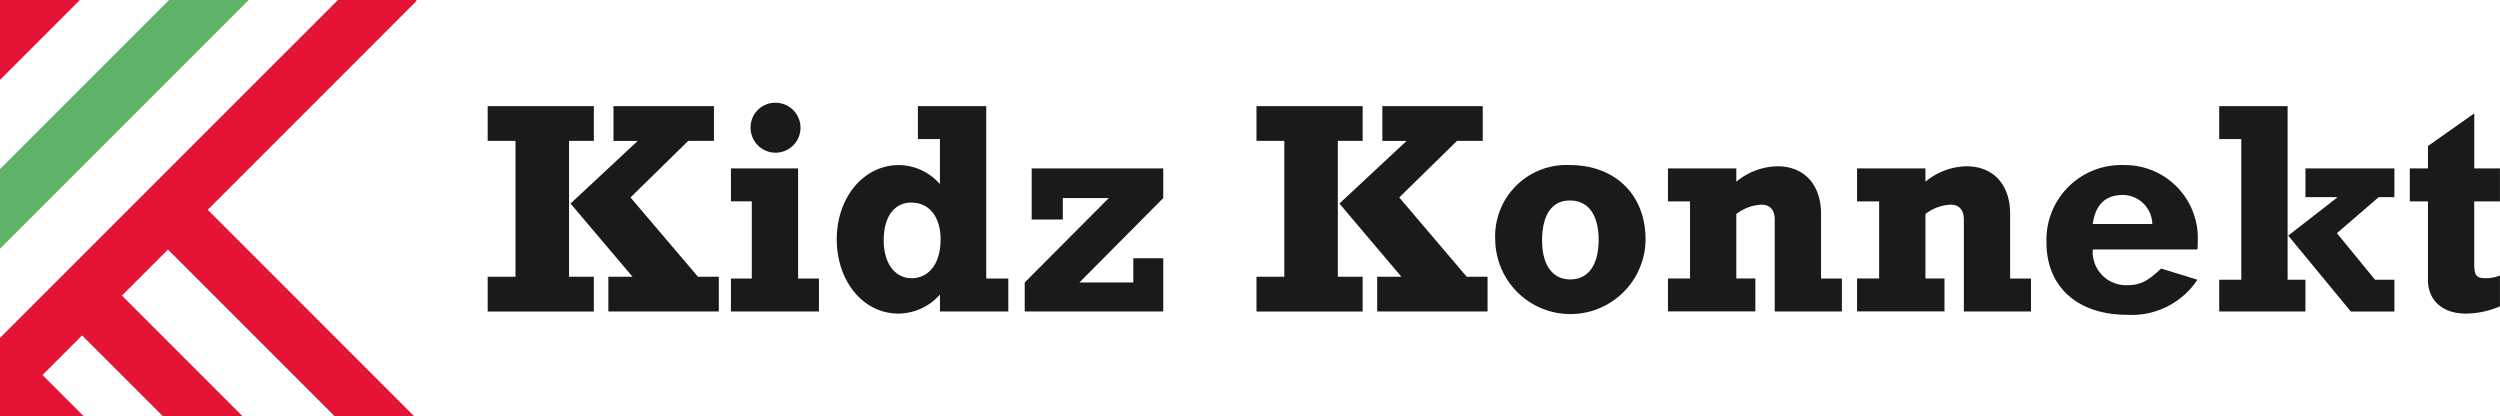 <svg id="Group_25" data-name="Group 25" xmlns="http://www.w3.org/2000/svg" xmlns:xlink="http://www.w3.org/1999/xlink" width="229" height="38.133" viewBox="0 0 229 38.133">
  <defs>
    <clipPath id="clip-path">
      <rect id="Rectangle_20" data-name="Rectangle 20" width="229" height="38.133" fill="none"/>
    </clipPath>
    <clipPath id="clip-path-3">
      <rect id="Rectangle_16" data-name="Rectangle 16" width="0.035" height="0.035" fill="none"/>
    </clipPath>
    <clipPath id="clip-path-4">
      <rect id="Rectangle_17" data-name="Rectangle 17" width="0.289" height="0.145" fill="none"/>
    </clipPath>
  </defs>
  <g id="Group_24" data-name="Group 24" clip-path="url(#clip-path)">
    <g id="Group_21" data-name="Group 21" transform="translate(0 0)">
      <g id="Group_20" data-name="Group 20" clip-path="url(#clip-path)">
        <g id="Group_16" data-name="Group 16" transform="translate(0 0)" opacity="0.74">
          <g id="Group_15" data-name="Group 15" transform="translate(0 0)">
            <g id="Group_14" data-name="Group 14" clip-path="url(#clip-path-3)">
              <path id="Path_26" data-name="Path 26" d="M0,0V.035L.035,0Z" transform="translate(0 0)" fill="#c7c9cb"/>
            </g>
          </g>
        </g>
        <g id="Group_19" data-name="Group 19" transform="translate(0.104 37.988)" opacity="0.74">
          <g id="Group_18" data-name="Group 18">
            <g id="Group_17" data-name="Group 17" clip-path="url(#clip-path-4)">
              <path id="Path_27" data-name="Path 27" d="M.1,37.153H.391l-.145-.145Z" transform="translate(-0.101 -37.008)" fill="#c7c9cb"/>
            </g>
          </g>
        </g>
      </g>
    </g>
    <path id="Path_28" data-name="Path 28" d="M30.961,0,0,30.96v7.172H7.67L3.887,34.35l3.634-3.635,7.417,7.417h7.277L11.159,27.077l4.225-4.224L30.663,38.133H37.94L19.022,19.214,38.134.1V0Z" transform="translate(0 0)" fill="#c7c9cb"/>
    <path id="Path_29" data-name="Path 29" d="M30.961,0,0,30.96v7.172H7.67L3.887,34.35l3.634-3.635,7.417,7.417h7.277L11.159,27.077l4.225-4.224L30.663,38.133H37.94L19.022,19.214,38.134.1V0Z" transform="translate(0 0)" fill="#e61434"/>
    <path id="Path_30" data-name="Path 30" d="M15.5,0,0,15.5v7.277L22.773,0Z" transform="translate(0 0)" fill="#c7c9cb"/>
    <path id="Path_31" data-name="Path 31" d="M15.5,0,0,15.5v7.277L22.773,0Z" transform="translate(0 0)" fill="#5fb366"/>
    <path id="Path_32" data-name="Path 32" d="M.035,0,0,.034V7.311L7.311,0Z" transform="translate(0 0)" fill="#c7c9cb"/>
    <path id="Path_33" data-name="Path 33" d="M.035,0,0,.034V7.311L7.311,0Z" transform="translate(0 0)" fill="#e61434"/>
    <path id="Path_34" data-name="Path 34" d="M53.243,9.468v3.186H50.97V25.1h2.273v3.186H43.518V25.1h2.549V12.654H43.518V9.468Zm11,0v3.186H61.888L56.6,17.835l6.178,7.26h1.912v3.186H54.572V25.1h2.217l-5.681-6.706,6.152-5.735H55.043V9.468Z" transform="translate(1.153 0.251)" fill="#1a1a1a"/>
    <g id="Group_23" data-name="Group 23" transform="translate(0 0)">
      <g id="Group_22" data-name="Group 22" clip-path="url(#clip-path)">
        <path id="Path_35" data-name="Path 35" d="M71.376,15.183V25.269h1.912v3.02H65.225v-3.02h1.912V18.2H65.225V15.183ZM69.3,9.171a2.286,2.286,0,1,1-2.273,2.272A2.248,2.248,0,0,1,69.3,9.171" transform="translate(1.728 0.243)" fill="#1a1a1a"/>
        <path id="Path_36" data-name="Path 36" d="M88.361,9.468V25.262h2.023v3.02H84.123V26.729a5.145,5.145,0,0,1-3.8,1.746c-3.215,0-5.653-2.938-5.653-6.816,0-3.825,2.467-6.788,5.681-6.788a5.035,5.035,0,0,1,3.768,1.745V12.488H82.1V9.468ZM78.969,21.743c0,2.105,1,3.49,2.578,3.49,1.33,0,2.632-1.052,2.632-3.573,0-1.885-.914-3.354-2.687-3.354-1.607,0-2.522,1.386-2.522,3.437" transform="translate(1.978 0.251)" fill="#1a1a1a"/>
        <path id="Path_37" data-name="Path 37" d="M104.132,15.028v2.716l-7.676,7.729h4.932V23.258h2.744v4.877H91.442V25.474l7.7-7.729H94.933v1.967H92.079V15.028Z" transform="translate(2.422 0.398)" fill="#1a1a1a"/>
        <path id="Path_38" data-name="Path 38" d="M121.849,9.468v3.186h-2.273V25.1h2.273v3.186h-9.725V25.1h2.549V12.654h-2.549V9.468Zm11,0v3.186h-2.355L125.2,17.835l6.178,7.26h1.912v3.186H123.178V25.1H125.4l-5.681-6.706,6.152-5.735h-2.217V9.468Z" transform="translate(2.97 0.251)" fill="#1a1a1a"/>
        <path id="Path_39" data-name="Path 39" d="M140.3,14.732c3.851,0,6.9,2.466,6.9,6.844a6.886,6.886,0,0,1-13.771,0,6.528,6.528,0,0,1,6.872-6.844m-2.576,6.927c0,2.245.969,3.547,2.576,3.547,1.635,0,2.6-1.3,2.6-3.63,0-2.162-.858-3.6-2.632-3.6s-2.549,1.5-2.549,3.685" transform="translate(3.534 0.39)" fill="#1a1a1a"/>
        <path id="Path_40" data-name="Path 40" d="M158.874,14.839c2.438,0,3.99,1.663,3.99,4.35v5.93h1.911v3.02h-6.151v-8.4c0-.887-.415-1.385-1.219-1.385a4.06,4.06,0,0,0-2.3.858v5.9h1.745v3.02h-8.007v-3.02h2.022V18.054h-2.022V15.033h6.262v1.219a6.037,6.037,0,0,1,3.768-1.413" transform="translate(3.942 0.393)" fill="#1a1a1a"/>
        <path id="Path_41" data-name="Path 41" d="M175.749,14.839c2.438,0,3.99,1.663,3.99,4.35v5.93h1.911v3.02H175.5v-8.4c0-.887-.415-1.385-1.219-1.385a4.06,4.06,0,0,0-2.3.858v5.9h1.745v3.02h-8.007v-3.02h2.022V18.054h-2.022V15.033h6.262v1.219a6.037,6.037,0,0,1,3.768-1.413" transform="translate(4.389 0.393)" fill="#1a1a1a"/>
        <path id="Path_42" data-name="Path 42" d="M189.686,14.731a6.683,6.683,0,0,1,6.788,7.065,5.341,5.341,0,0,1-.028.665H186.86a3.054,3.054,0,0,0,3.214,3.269c1.109,0,1.828-.359,3.048-1.523l3.325,1.024a7.206,7.206,0,0,1-6.428,3.215c-4.544,0-7.4-2.55-7.4-6.623a6.848,6.848,0,0,1,7.065-7.093m-2.826,5.4h5.458a2.728,2.728,0,0,0-2.8-2.661c-1.607.055-2.411.971-2.66,2.661" transform="translate(4.837 0.39)" fill="#1a1a1a"/>
        <path id="Path_43" data-name="Path 43" d="M204.3,25.371h1.634v2.91h-7.9v-2.91h2.023V12.489h-2.023V9.468H204.3Zm4.517-7.508v-.055h-2.882V15.176h8.146v2.632h-1.44l-3.824,3.3,3.49,4.266h1.774v2.91h-3.99l-5.736-6.954Z" transform="translate(5.245 0.251)" fill="#1a1a1a"/>
        <path id="Path_44" data-name="Path 44" d="M220.949,10.115v5.043H223.3v3.02h-2.355v5.79c0,1.109.3,1.247,1.081,1.247a3.444,3.444,0,0,0,1.274-.248v2.826a8.069,8.069,0,0,1-3.131.664c-2.244,0-3.463-1.33-3.463-3.048V18.178h-1.663v-3.02h1.663V13.107Z" transform="translate(5.696 0.268)" fill="#1a1a1a"/>
      </g>
    </g>
  </g>
</svg>
